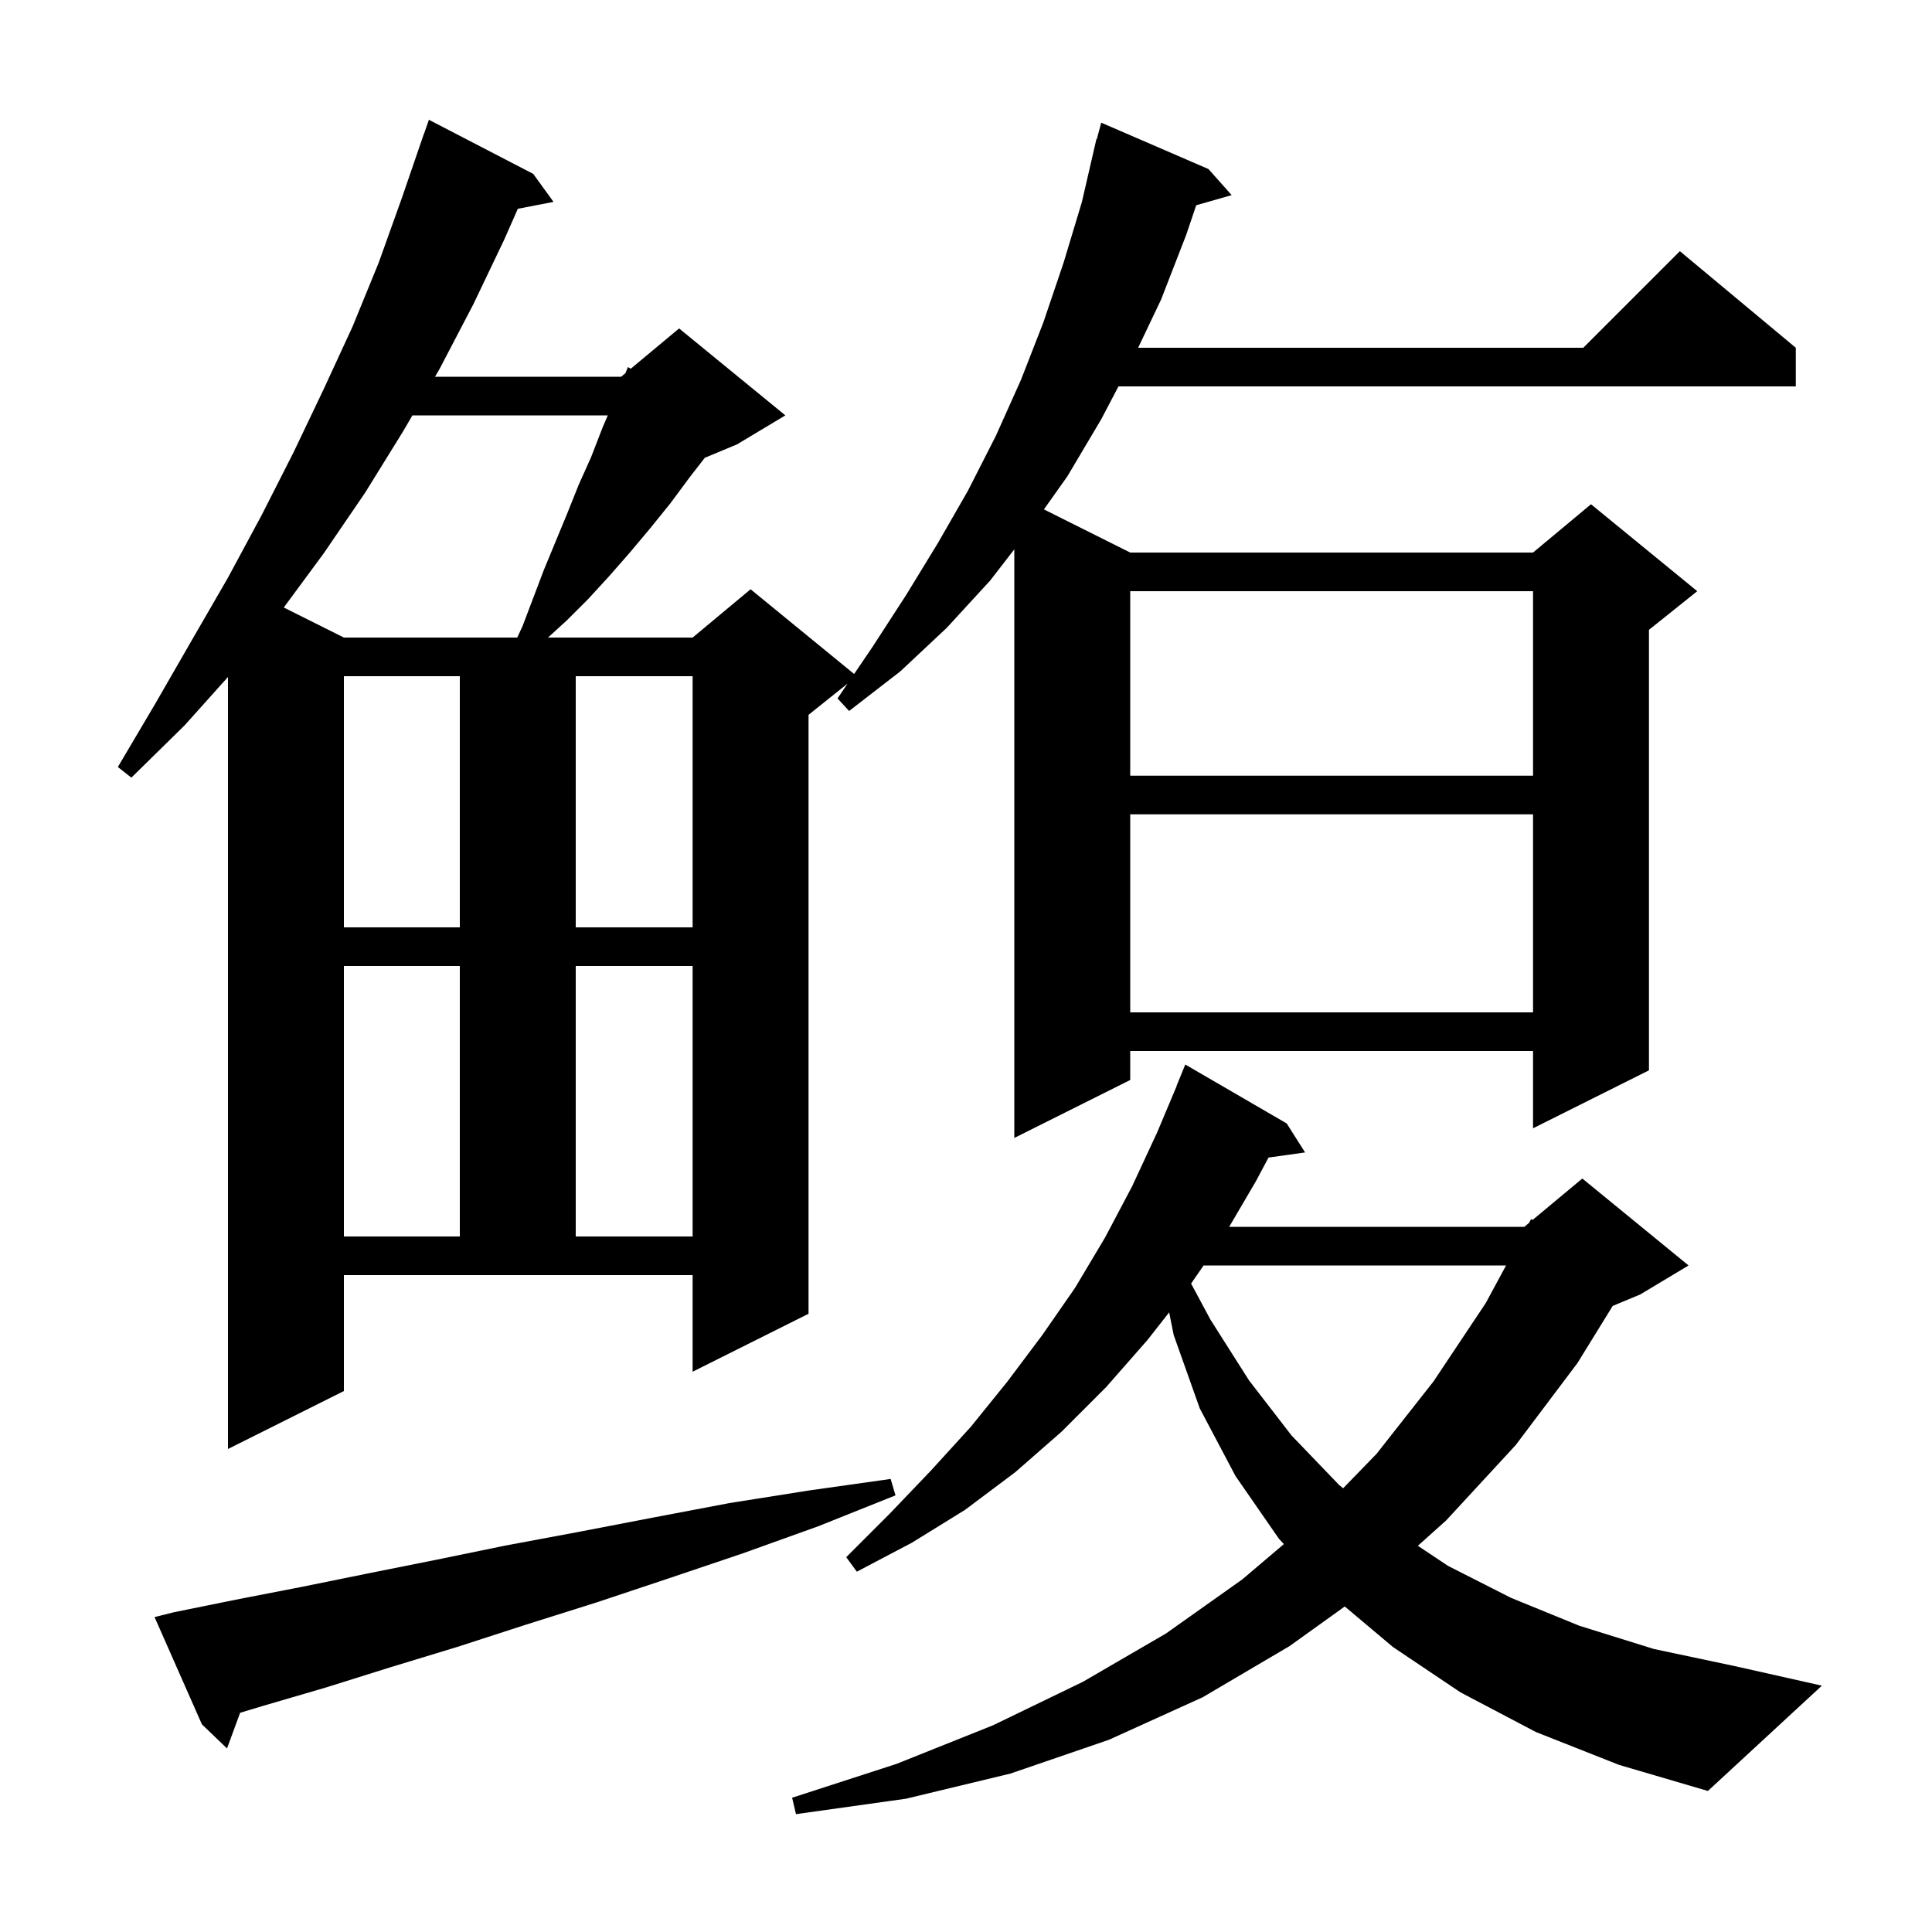 <svg xmlns="http://www.w3.org/2000/svg" xmlns:xlink="http://www.w3.org/1999/xlink" version="1.1" baseProfile="full" viewBox="0 0 200 200" width="200" height="200">
<g fill="black">
<path d="M 159.0 179.3 L 151.2 175.2 L 144.2 170.5 L 139.21 166.302 L 133.5 170.4 L 124.5 175.7 L 114.8 180.1 L 104.6 183.6 L 93.8 186.2 L 82.4 187.8 L 82.0 186.1 L 92.8 182.6 L 102.8 178.6 L 112.1 174.1 L 120.7 169.1 L 128.6 163.5 L 132.906 159.843 L 132.4 159.3 L 127.9 152.8 L 124.2 145.8 L 121.5 138.2 L 121.031 135.855 L 118.8 138.7 L 114.5 143.6 L 109.9 148.2 L 105.1 152.4 L 99.9 156.3 L 94.4 159.7 L 88.7 162.7 L 87.6 161.2 L 92.1 156.7 L 96.4 152.2 L 100.5 147.7 L 104.3 143.0 L 107.9 138.2 L 111.3 133.3 L 114.4 128.1 L 117.2 122.8 L 119.8 117.2 L 121.818 112.406 L 121.8 112.4 L 122.7 110.2 L 133.2 116.3 L 135.1 119.3 L 131.317 119.831 L 130.0 122.3 L 127.245 127.0 L 157.8 127.0 L 158.287 126.594 L 158.5 126.2 L 158.66 126.283 L 163.8 122.0 L 174.8 131.0 L 169.8 134.0 L 166.947 135.189 L 163.3 141.1 L 156.9 149.6 L 149.7 157.4 L 146.778 160.019 L 149.9 162.1 L 156.4 165.4 L 163.5 168.3 L 171.2 170.7 L 179.7 172.5 L 188.6 174.5 L 176.8 185.4 L 167.6 182.7 Z M 18.0 166.9 L 24.4 165.6 L 31.1 164.3 L 38.0 162.9 L 45.0 161.5 L 52.3 160.0 L 59.8 158.6 L 67.6 157.1 L 75.5 155.6 L 83.7 154.3 L 92.2 153.1 L 92.7 154.8 L 84.7 158.0 L 76.9 160.8 L 69.2 163.4 L 61.7 165.9 L 54.4 168.2 L 47.3 170.5 L 40.4 172.6 L 33.7 174.7 L 27.2 176.6 L 24.858 177.306 L 23.5 181.0 L 20.9 178.5 L 16.0 167.4 Z M 124.596 131.0 L 123.302 132.874 L 125.3 136.6 L 129.3 142.9 L 133.7 148.6 L 138.6 153.7 L 139.04 154.065 L 142.5 150.5 L 148.4 143.0 L 153.8 134.9 L 155.907 131.0 Z M 35.6 144.0 L 23.6 150.0 L 23.6 70.081 L 19.1 75.1 L 13.6 80.5 L 12.2 79.4 L 16.1 72.8 L 19.9 66.2 L 23.6 59.8 L 27.1 53.3 L 30.4 46.8 L 33.5 40.3 L 36.5 33.8 L 39.2 27.2 L 41.6 20.5 L 43.9 13.8 L 43.912 13.804 L 44.4 12.4 L 55.2 18.0 L 57.3 20.9 L 53.606 21.613 L 52.2 24.8 L 49.0 31.5 L 45.5 38.2 L 45.032 39.0 L 64.3 39.0 L 64.744 38.63 L 65.0 38.0 L 65.299 38.168 L 70.3 34.0 L 81.3 43.0 L 76.3 46.0 L 72.963 47.39 L 71.4 49.4 L 69.4 52.1 L 67.3 54.7 L 65.2 57.2 L 63.1 59.6 L 60.9 62.0 L 58.7 64.2 L 56.729 66.0 L 71.7 66.0 L 77.7 61.0 L 88.419 69.77 L 90.3 67.0 L 93.8 61.6 L 97.1 56.2 L 100.2 50.8 L 103.1 45.1 L 105.7 39.3 L 108.0 33.4 L 110.1 27.2 L 112.0 20.9 L 113.5 14.4 L 113.539 14.411 L 114.0 12.7 L 125.1 17.5 L 127.5 20.2 L 123.832 21.248 L 122.8 24.3 L 120.2 31.0 L 117.819 36.0 L 163.9 36.0 L 173.9 26.0 L 185.9 36.0 L 185.9 40.0 L 115.784 40.0 L 114.0 43.4 L 110.5 49.3 L 108.066 52.733 L 117.0 57.2 L 158.7 57.2 L 164.7 52.2 L 175.7 61.2 L 170.7 65.2 L 170.7 110.8 L 158.7 116.8 L 158.7 108.8 L 117.0 108.8 L 117.0 111.8 L 105.0 117.8 L 105.0 56.868 L 102.5 60.1 L 98.0 65.0 L 93.2 69.5 L 87.9 73.6 L 86.7 72.3 L 87.741 70.767 L 83.7 74.0 L 83.7 136.0 L 71.7 142.0 L 71.7 132.0 L 35.6 132.0 Z M 35.6 100.0 L 35.6 128.0 L 47.6 128.0 L 47.6 100.0 Z M 59.6 100.0 L 59.6 128.0 L 71.7 128.0 L 71.7 100.0 Z M 117.0 84.3 L 117.0 104.8 L 158.7 104.8 L 158.7 84.3 Z M 35.6 70.0 L 35.6 96.0 L 47.6 96.0 L 47.6 70.0 Z M 59.6 70.0 L 59.6 96.0 L 71.7 96.0 L 71.7 70.0 Z M 117.0 61.2 L 117.0 80.3 L 158.7 80.3 L 158.7 61.2 Z M 42.694 43.0 L 41.7 44.7 L 37.8 51.0 L 33.5 57.3 L 29.377 62.889 L 35.6 66.0 L 53.546 66.0 L 54.1 64.8 L 56.3 59.0 L 58.7 53.2 L 59.9 50.2 L 61.2 47.3 L 62.4 44.2 L 62.92 43.0 Z " />
</g>
</svg>
